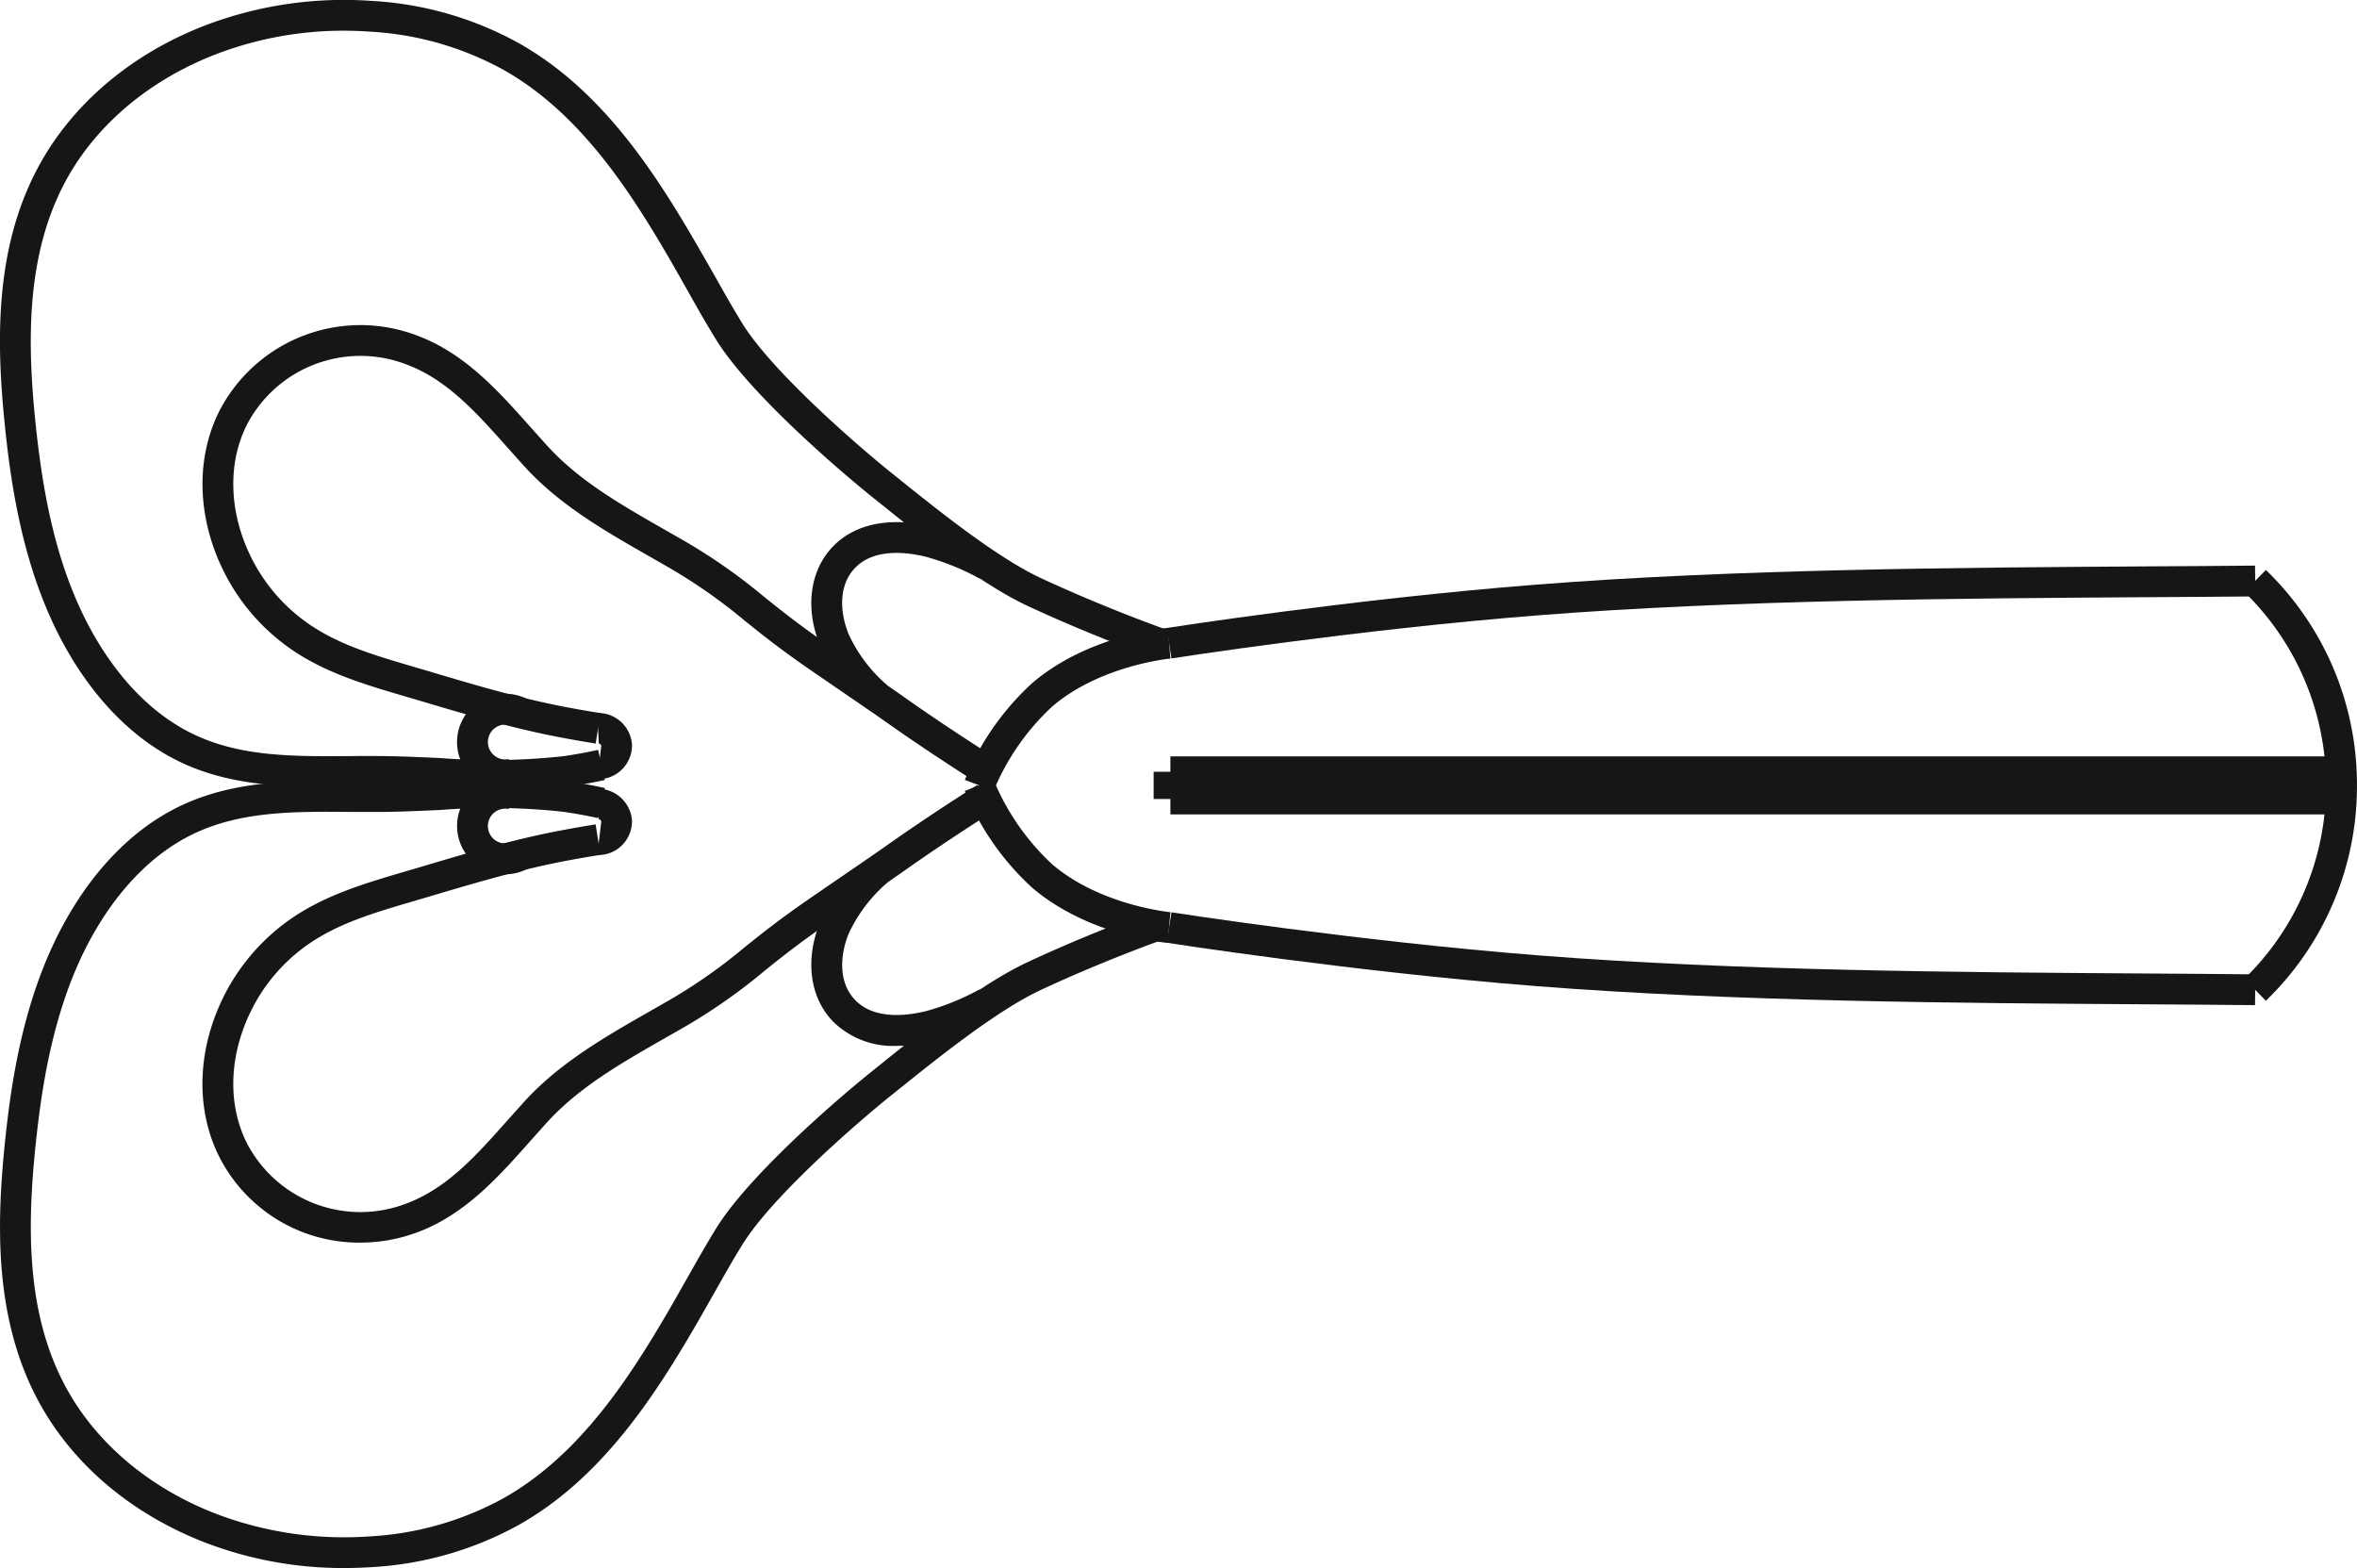 <svg xmlns="http://www.w3.org/2000/svg" xmlns:xlink="http://www.w3.org/1999/xlink" width="299.675" height="199.35" viewBox="0 0 299.675 199.35">
  <defs>
    <clipPath id="clip-path">
      <rect id="Rettangolo_11" data-name="Rettangolo 11" width="299.675" height="199.35" fill="none"/>
    </clipPath>
  </defs>
  <g id="Raggruppa_102" data-name="Raggruppa 102" transform="translate(0)">
    <rect id="Rettangolo_8" data-name="Rettangolo 8" width="3.917" height="3.462" transform="translate(146.676 98.116)" fill="#161615"/>
    <rect id="Rettangolo_9" data-name="Rettangolo 9" width="148.87" height="3.917" transform="translate(148.807 96.158)" fill="#161615"/>
    <rect id="Rettangolo_10" data-name="Rettangolo 10" width="148.87" height="3.917" transform="translate(148.807 99.62)" fill="#161615"/>
    <g id="Raggruppa_101" data-name="Raggruppa 101" transform="translate(0 0)">
      <g id="Raggruppa_100" data-name="Raggruppa 100" clip-path="url(#clip-path)">
        <path id="Tracciato_48" data-name="Tracciato 48" d="M28,20a4.3,4.3,0,0,0,4.418-4.418,4.32,4.32,0,0,0-4.418-4l.2,3.909c.165-.039.306.141.313.282Z" transform="translate(47.934 79.063)" fill="#161615"/>
        <path id="Tracciato_49" data-name="Tracciato 49" d="M35.807,23.523a6.033,6.033,0,0,0,1.238-.125l-.783-3.838a2.13,2.13,0,0,1-1.661-.321,2.214,2.214,0,0,1-.948-1.41,2.224,2.224,0,0,1,1.731-2.609,2.24,2.24,0,0,1,1.473.212l1.833-3.462a6.13,6.13,0,0,0-7.975,2.037,6.124,6.124,0,0,0,5.092,9.518" transform="translate(28.421 76.941)" fill="#161615"/>
        <path id="Tracciato_50" data-name="Tracciato 50" d="M28,21.232a4.3,4.3,0,0,0,4.418-4.418A4.374,4.374,0,0,0,28,12.8l.2,3.909c.165-.055.306.149.313.29Z" transform="translate(47.934 87.473)" fill="#161615"/>
        <path id="Tracciato_51" data-name="Tracciato 51" d="M35.832,24.889a6.073,6.073,0,0,0,2.859-.721l-1.833-3.455a2.208,2.208,0,0,1-1.684.157A2.213,2.213,0,0,1,34.79,16.8a2.233,2.233,0,0,1,1.473-.212l.783-3.838a6.121,6.121,0,0,0-7.082,4.2,6.15,6.15,0,0,0,4.05,7.669,6.272,6.272,0,0,0,1.817.274" transform="translate(28.419 86.261)" fill="#161615"/>
        <path id="Tracciato_52" data-name="Tracciato 52" d="M2.734,64.023l.807-.807A37.912,37.912,0,0,0,14.312,36.064,37.886,37.886,0,0,0,2.734,9.25L0,12.054A34.287,34.287,0,0,1,.729,60.49L0,61.218Z" transform="translate(285.354 63.209)" fill="#161615"/>
        <path id="Tracciato_53" data-name="Tracciato 53" d="M83.244,100.535a59.911,59.911,0,0,0,8.272-.509c2.389-.337,4.755-.862,4.755-.862l-.854-3.831c-.023.008-2.217.494-4.449.807a83.721,83.721,0,0,1-15.7.227c-2.334-.1-4.669-.212-7.011-.243q-2.233-.023-4.489,0c-6.956.047-13.435.086-19.294-2.546-5.39-2.413-10.113-7.16-13.67-13.732-4.6-8.5-6.095-18.268-6.894-25.827C22.879,44.1,22.518,32.664,27.7,23.045c3.878-7.191,10.732-12.949,19.3-16.216A45.381,45.381,0,0,1,66.269,4.017,39.665,39.665,0,0,1,83.331,8.85C93.24,14.4,99.671,24.564,104.92,33.644l1.825,3.22c1.2,2.131,2.4,4.269,3.69,6.345,3.932,6.353,14.375,15.589,19.921,20.046l.783.627c5.444,4.371,12.886,10.356,18.91,13.16,8.241,3.838,15.926,6.557,16,6.58l1.3-3.69c-.071-.031-7.583-2.687-15.644-6.439-5.593-2.609-13.129-8.664-18.111-12.667l-.783-.627c-4.982-4-15.377-13.137-19.043-19.051-1.253-2.037-2.428-4.12-3.6-6.212L108.3,31.685c-5.5-9.534-12.283-20.211-23.062-26.25A43.547,43.547,0,0,0,66.52.108,49.506,49.506,0,0,0,45.612,3.171c-9.447,3.6-17.03,10-21.354,18.017-5.7,10.56-5.335,22.725-4.238,33.23.83,7.928,2.421,18.19,7.34,27.292,3.972,7.332,9.338,12.675,15.518,15.44,6.635,2.977,13.889,2.922,20.916,2.891,1.473-.008,2.945-.016,4.418,0,2.3.024,4.59.133,6.878.243,2.679.125,5.413.251,8.155.251" transform="translate(-19.369 0)" fill="#161615"/>
        <path id="Tracciato_54" data-name="Tracciato 54" d="M120.633,63.451l2.084-3.321c-.063-.031-5.75-3.6-11.39-7.591-1.175-.83-3.611-2.5-5.977-4.12-2.24-1.535-4.41-3.024-5.335-3.674-2.828-2.013-4.763-3.572-6.525-4.982a72.761,72.761,0,0,0-10.7-7.418l-2-1.144c-5.554-3.173-10.8-6.173-14.876-10.654L63.9,18.3c-4.081-4.59-8.3-9.345-14.265-11.633a20.194,20.194,0,0,0-25.295,9.361c-3.259,6.337-2.906,14.343.948,21.425A26.3,26.3,0,0,0,33.4,46.46c4.363,3.016,9.424,4.5,14.32,5.946l2.084.611c5.288,1.575,10.748,3.2,16.27,4.34,3.008.619,6.04,1.089,6.04,1.089l.6-3.87c-.024-.008-2.945-.454-5.852-1.058-5.358-1.1-10.74-2.7-15.941-4.254l-2.1-.619c-4.81-1.41-9.353-2.75-13.2-5.413a22.347,22.347,0,0,1-6.894-7.653C25.494,29.641,25.157,23,27.821,17.812a16.287,16.287,0,0,1,20.414-7.489c5.076,1.951,8.8,6.142,12.737,10.575l2.052,2.287c4.481,4.935,10.246,8.225,15.824,11.414l1.982,1.136a68.831,68.831,0,0,1,10.207,7.074c1.81,1.457,3.807,3.055,6.713,5.123.924.666,3.126,2.162,5.39,3.721,2.342,1.6,4.763,3.259,5.922,4.081,5.734,4.058,11.515,7.685,11.57,7.716" transform="translate(3.623 36.081)" fill="#161615"/>
        <path id="Tracciato_55" data-name="Tracciato 55" d="M29.246,32.21l2.483-3.032a19.081,19.081,0,0,1-4.818-6.337c-1.112-2.616-1.488-6.243.791-8.578,2.46-2.522,6.666-1.958,8.962-1.387a30.928,30.928,0,0,1,6.807,2.757L45.43,12.25a33.629,33.629,0,0,0-7.818-3.173c-5.366-1.324-9.87-.454-12.714,2.452-3.024,3.1-3.643,8.029-1.59,12.847a22.923,22.923,0,0,0,5.938,7.834" transform="translate(81.043 57.906)" fill="#161615"/>
        <path id="Tracciato_56" data-name="Tracciato 56" d="M63.1,113.15c1.136,0,2.28-.039,3.423-.11a43.688,43.688,0,0,0,18.722-5.327C96.025,101.673,102.8,91,108.308,81.463l1.841-3.235c1.183-2.092,2.358-4.191,3.627-6.228,3.666-5.93,14.053-15.056,19.036-19.051l.783-.627c4.982-4,12.518-10.058,18.111-12.667,8.053-3.76,15.565-6.408,15.644-6.439l-1.3-3.69c-.078.024-7.763,2.734-16,6.58-6.024,2.8-13.474,8.789-18.91,13.16l-.783.627c-5.546,4.45-15.981,13.677-19.921,20.046-1.293,2.084-2.491,4.222-3.705,6.361l-1.817,3.2C99.668,88.583,93.244,98.744,83.335,104.3a39.837,39.837,0,0,1-17.062,4.833A45.809,45.809,0,0,1,47,106.319C38.44,103.052,31.586,97.294,27.708,90.1c-5.194-9.612-4.826-21.049-3.791-30.966.8-7.552,2.3-17.328,6.886-25.827,3.564-6.572,8.288-11.32,13.677-13.732C50.355,16.937,56.9,16.961,63.8,17.023c1.5,0,2.992.008,4.465,0,2.342-.031,4.677-.141,7.011-.243a83.721,83.721,0,0,1,15.7.227c2.225.313,4.426.8,4.449.807l.846-3.831s-2.358-.525-4.755-.862a89.341,89.341,0,0,0-16.419-.259c-2.3.11-4.583.219-6.878.243-1.465.016-2.922,0-4.387,0-7.058-.078-14.3-.094-20.955,2.891-6.181,2.765-11.539,8.1-15.511,15.44-4.919,9.11-6.51,19.373-7.34,27.292-1.1,10.5-1.465,22.67,4.238,33.222,4.324,8.022,11.907,14.422,21.354,18.025A48.882,48.882,0,0,0,63.1,113.15" transform="translate(-19.366 86.198)" fill="#161615"/>
        <path id="Tracciato_57" data-name="Tracciato 57" d="M42.18,70.913a20.868,20.868,0,0,0,7.465-1.387c5.969-2.287,10.184-7.042,14.257-11.633l2.013-2.248C70,51.165,75.261,48.157,80.831,44.968l1.966-1.12a72.578,72.578,0,0,0,10.685-7.4c1.763-1.426,3.705-2.977,6.541-5,.917-.65,3.086-2.139,5.335-3.674,2.358-1.614,4.8-3.29,5.977-4.12,5.632-3.987,11.327-7.559,11.382-7.591l-2.076-3.321c-.063.031-5.836,3.658-11.57,7.716-1.167.823-3.58,2.483-5.93,4.089-2.264,1.551-4.457,3.055-5.382,3.713-2.922,2.068-4.912,3.674-6.729,5.123a67.97,67.97,0,0,1-10.192,7.074l-1.951,1.112c-5.585,3.2-11.367,6.494-15.863,11.437l-2.052,2.287c-3.932,4.434-7.653,8.625-12.73,10.575a16.263,16.263,0,0,1-20.414-7.5c-2.663-5.178-2.327-11.821.909-17.759a22.285,22.285,0,0,1,6.894-7.661c3.838-2.656,8.382-3.987,13.2-5.405l2.1-.619c5.2-1.543,10.583-3.149,15.941-4.254,2.9-.6,5.828-1.05,5.844-1.05l-.6-3.878s-3.032.47-6.04,1.089c-5.523,1.144-10.991,2.765-16.27,4.34l-2.084.611c-4.9,1.441-9.957,2.93-14.328,5.946a26.371,26.371,0,0,0-8.108,9.009c-3.854,7.082-4.207,15.088-.94,21.425A19.934,19.934,0,0,0,42.18,70.913" transform="translate(3.616 87.065)" fill="#161615"/>
        <path id="Tracciato_58" data-name="Tracciato 58" d="M32.955,37.68a18.96,18.96,0,0,0,4.653-.611A34.177,34.177,0,0,0,45.426,33.9l-1.958-3.392a30.5,30.5,0,0,1-6.807,2.757c-2.287.564-6.478,1.144-8.954-1.387-2.28-2.334-1.911-5.961-.8-8.578a19.4,19.4,0,0,1,4.818-6.337l-2.483-3.024A22.957,22.957,0,0,0,23.3,21.77c-2.045,4.818-1.434,9.745,1.6,12.847a10.878,10.878,0,0,0,8.053,3.063" transform="translate(81.047 95.286)" fill="#161615"/>
        <path id="Tracciato_59" data-name="Tracciato 59" d="M22.916,30.91a30.457,30.457,0,0,1,7.442-10.716C36.476,14.945,45.3,14.1,45.4,14.091l-.345-3.9c-.415.031-10.152.948-17.242,7.027a34.011,34.011,0,0,0-8.554,12.3Z" transform="translate(103.416 69.633)" fill="#161615"/>
        <path id="Tracciato_60" data-name="Tracciato 60" d="M2.253,20.984c.235-.039,23.509-3.666,46.673-5.484,25-1.966,53.887-2.154,77.1-2.3,4.935-.031,9.643-.055,14.038-.1l-.039-3.917c-4.395.047-9.095.071-14.03.1-23.266.149-52.235.337-77.373,2.319C25.308,13.433,1.885,17.075,1.65,17.114Z" transform="translate(146.687 62.724)" fill="#161615"/>
        <path id="Tracciato_61" data-name="Tracciato 61" d="M45.047,33.384l.345-3.9c-.086-.008-8.915-.854-15.041-6.1a30.626,30.626,0,0,1-7.442-10.724l-3.65,1.4a33.959,33.959,0,0,0,8.546,12.3c7.1,6.071,16.834,7,17.242,7.027" transform="translate(103.415 86.485)" fill="#161615"/>
        <path id="Tracciato_62" data-name="Tracciato 62" d="M140.023,26.611l.039-3.917c-4.395-.047-9.1-.078-14.038-.11-23.211-.149-52.1-.337-77.091-2.3C25.77,18.464,2.488,14.845,2.253,14.806l-.6,3.87c.235.039,23.658,3.682,46.978,5.515,25.138,1.974,54.1,2.162,77.365,2.311,4.935.031,9.635.063,14.03.11" transform="translate(146.687 101.177)" fill="#161615"/>
      </g>
    </g>
  </g>
</svg>

